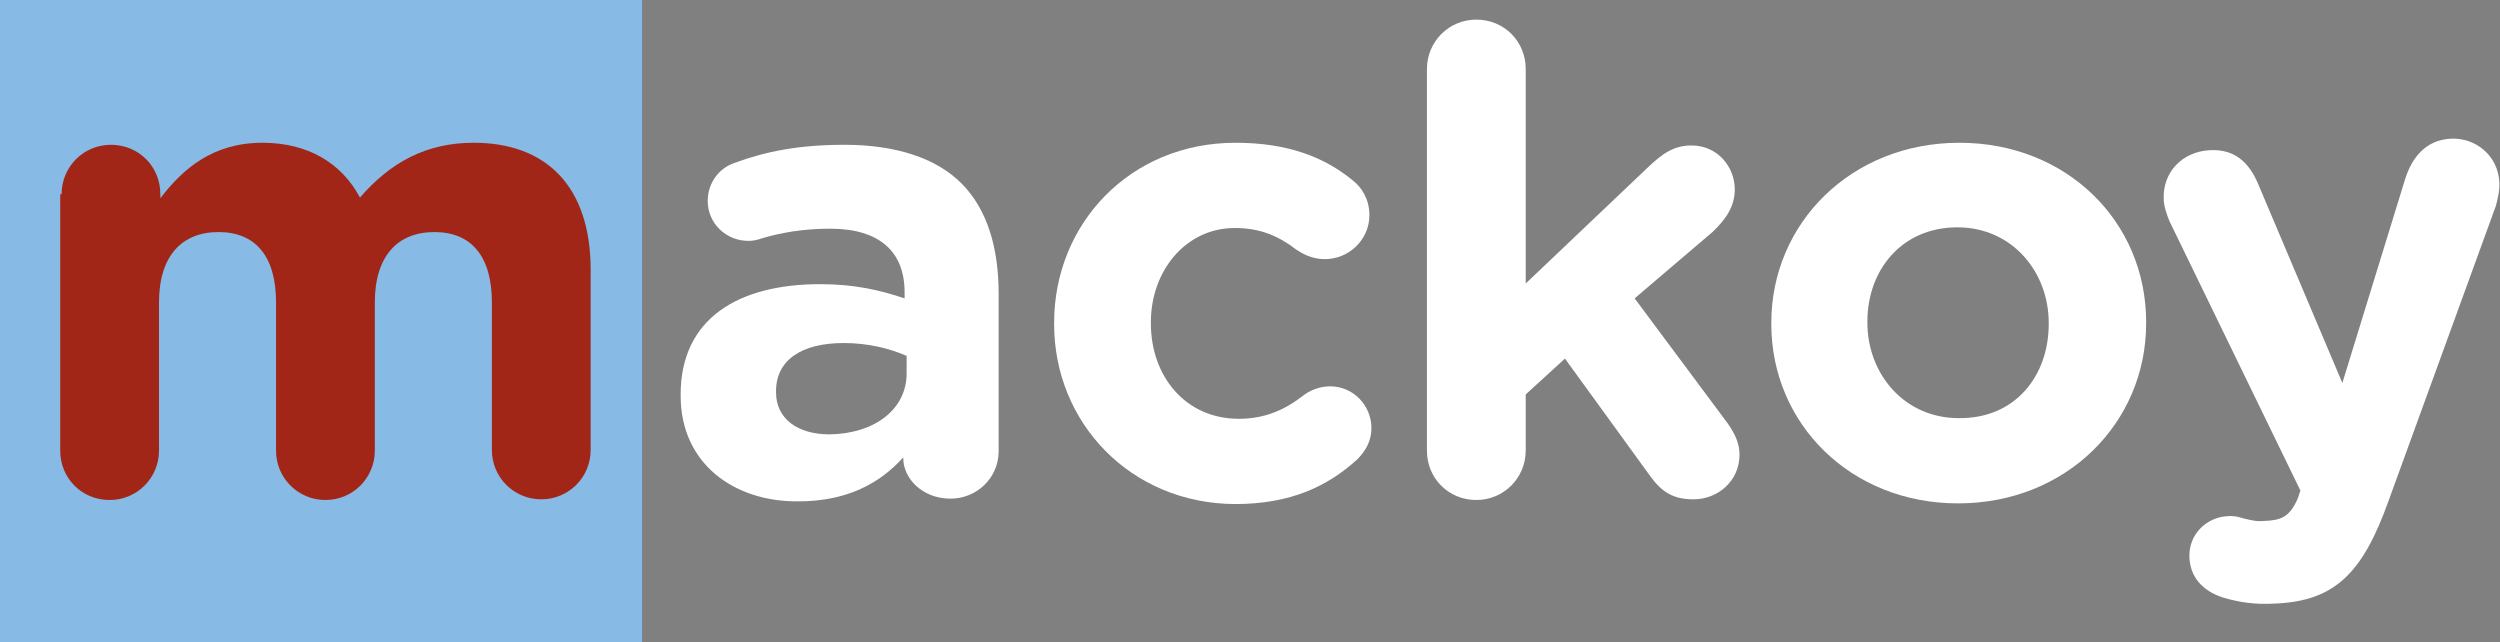<?xml version="1.0" encoding="UTF-8"?>
<svg enable-background="new 0 0 369.5 94.9" version="1.1" viewBox="0 0 369.5 94.9" xml:space="preserve" xmlns="http://www.w3.org/2000/svg">
<rect x="0" y="0" width="369.5" height="94.9" fill="#808080" stroke="none"/>
<style type="text/css">
	.st0{fill:#87BAE5;}
	.st1{fill:#A12617;}
	.st2{fill:#FFFFFF;}
</style>
	<rect class="st0" width="94.9" height="94.9"/>
	<path class="st1" d="m9.1 28.7c0-4 3.2-7.3 7.3-7.3s7.3 3.2 7.3 7.3v0.6c3.3-4.3 7.7-8.2 15.1-8.2 6.7 0 11.7 3 14.4 8.1 4.5-5.2 9.8-8.1 16.8-8.1 10.8 0 17.3 6.5 17.3 18.8v26.6c0 4-3.2 7.3-7.3 7.3-4 0-7.3-3.2-7.3-7.3v-21.8c0-6.9-3.1-10.4-8.5-10.4s-8.8 3.5-8.8 10.4v21.9c0 4-3.2 7.3-7.3 7.3-4 0-7.3-3.2-7.3-7.3v-21.9c0-6.9-3.1-10.4-8.5-10.4s-8.8 3.5-8.8 10.4v21.9c0 4-3.2 7.3-7.3 7.3s-7.3-3.2-7.3-7.3v-37.9z"/>
	<path class="st2" d="m134 55.2v-2.6c-2.5-1.1-5.7-1.9-9.3-1.9-6.2 0-10 2.5-10 7.1v0.2c0 3.9 3.2 6.2 7.9 6.2 6.8-0.1 11.4-3.8 11.4-9m-33.4 3.3v-0.2c0-11.2 8.5-16.3 20.6-16.3 5.2 0 8.9 0.9 12.5 2.1v-0.9c0-6-3.7-9.4-11-9.4-4 0-7.3 0.6-10 1.4-0.9 0.3-1.4 0.4-2.1 0.4-3.3 0-6-2.6-6-5.9 0-2.6 1.6-4.8 3.9-5.6 4.6-1.7 9.5-2.7 16.3-2.7 7.9 0 13.7 2.1 17.3 5.7 3.8 3.8 5.5 9.5 5.5 16.3v23.3c0 3.9-3.2 7-7.1 7-4.2 0-7-3-7-6v-0.1c-3.5 3.9-8.4 6.5-15.5 6.5-9.4 0.1-17.4-5.5-17.4-15.6"/>
	<path class="st2" d="m155.8 47.9v-0.2c0-14.6 11.2-26.6 26.8-26.6 7.7 0 13.2 2.1 17.5 5.7 1 0.8 2.3 2.5 2.3 5 0 3.6-3 6.5-6.6 6.5-1.9 0-3.3-0.8-4.2-1.4-2.6-2-5.3-3.2-9.1-3.2-7.3 0-12.4 6.4-12.4 13.9v0.2c0 7.8 5.1 14.1 13 14.1 3.8 0 6.8-1.3 9.6-3.5 0.8-0.6 2.2-1.3 3.9-1.3 3.4 0 6.1 2.8 6.1 6.2 0 1.9-0.9 3.4-2.1 4.6-4.3 3.9-9.7 6.6-18.1 6.6-15.4-0.1-26.7-12-26.7-26.6"/>
	<path class="st2" d="m210.9 10.2c0-4 3.2-7.3 7.3-7.3s7.3 3.2 7.3 7.3v31.7l18.1-17.2c2.1-2 3.8-3.2 6.4-3.2 3.9 0 6.4 3.2 6.4 6.5 0 2.5-1.3 4.4-3.3 6.3l-11.5 9.8 13.7 18.4c1.2 1.7 1.8 3.1 1.8 4.7 0 3.9-3.2 6.6-6.8 6.6-2.9 0-4.6-1-6.3-3.3l-12.7-17.5-5.8 5.3v8.3c0 4-3.2 7.3-7.3 7.3s-7.3-3.2-7.3-7.3v-56.4z"/>
	<path class="st2" d="m302.8 47.9v-0.2c0-7.5-5.4-14.1-13.5-14.1-8.3 0-13.3 6.4-13.3 13.9v0.2c0 7.5 5.4 14.1 13.5 14.1 8.4 0.1 13.3-6.3 13.3-13.9m-41 0v-0.2c0-14.7 11.8-26.6 27.8-26.6 15.9 0 27.6 11.7 27.6 26.5v0.2c0 14.7-11.8 26.6-27.8 26.6-15.9 0-27.6-11.8-27.6-26.5"/>
	<path class="st2" d="m328.5 88.3c-2.1-0.7-4.7-2.3-4.9-5.8s2.5-6 5.5-6.2c1.1-0.1 1.8 0.1 2.4 0.3 1.3 0.3 2 0.5 3.1 0.4 2.6-0.1 3.8-0.6 5-3.3l0.4-1.2-19.3-39.7c-0.4-0.9-0.9-2.4-0.9-3.3-0.2-4.1 2.8-7.1 6.8-7.3 3.6-0.2 5.8 1.7 7.2 5.1l12.4 29.3 9.3-30.2c1-3.1 3-5.7 6.7-5.9s7 2.5 7.2 6.4c0.1 1.1-0.3 2.8-0.5 3.5l-15.9 43.7c-3.8 10.6-7.9 14.7-16.6 15.1-3.2 0.2-5.5-0.2-7.9-0.9"/>
</svg>
